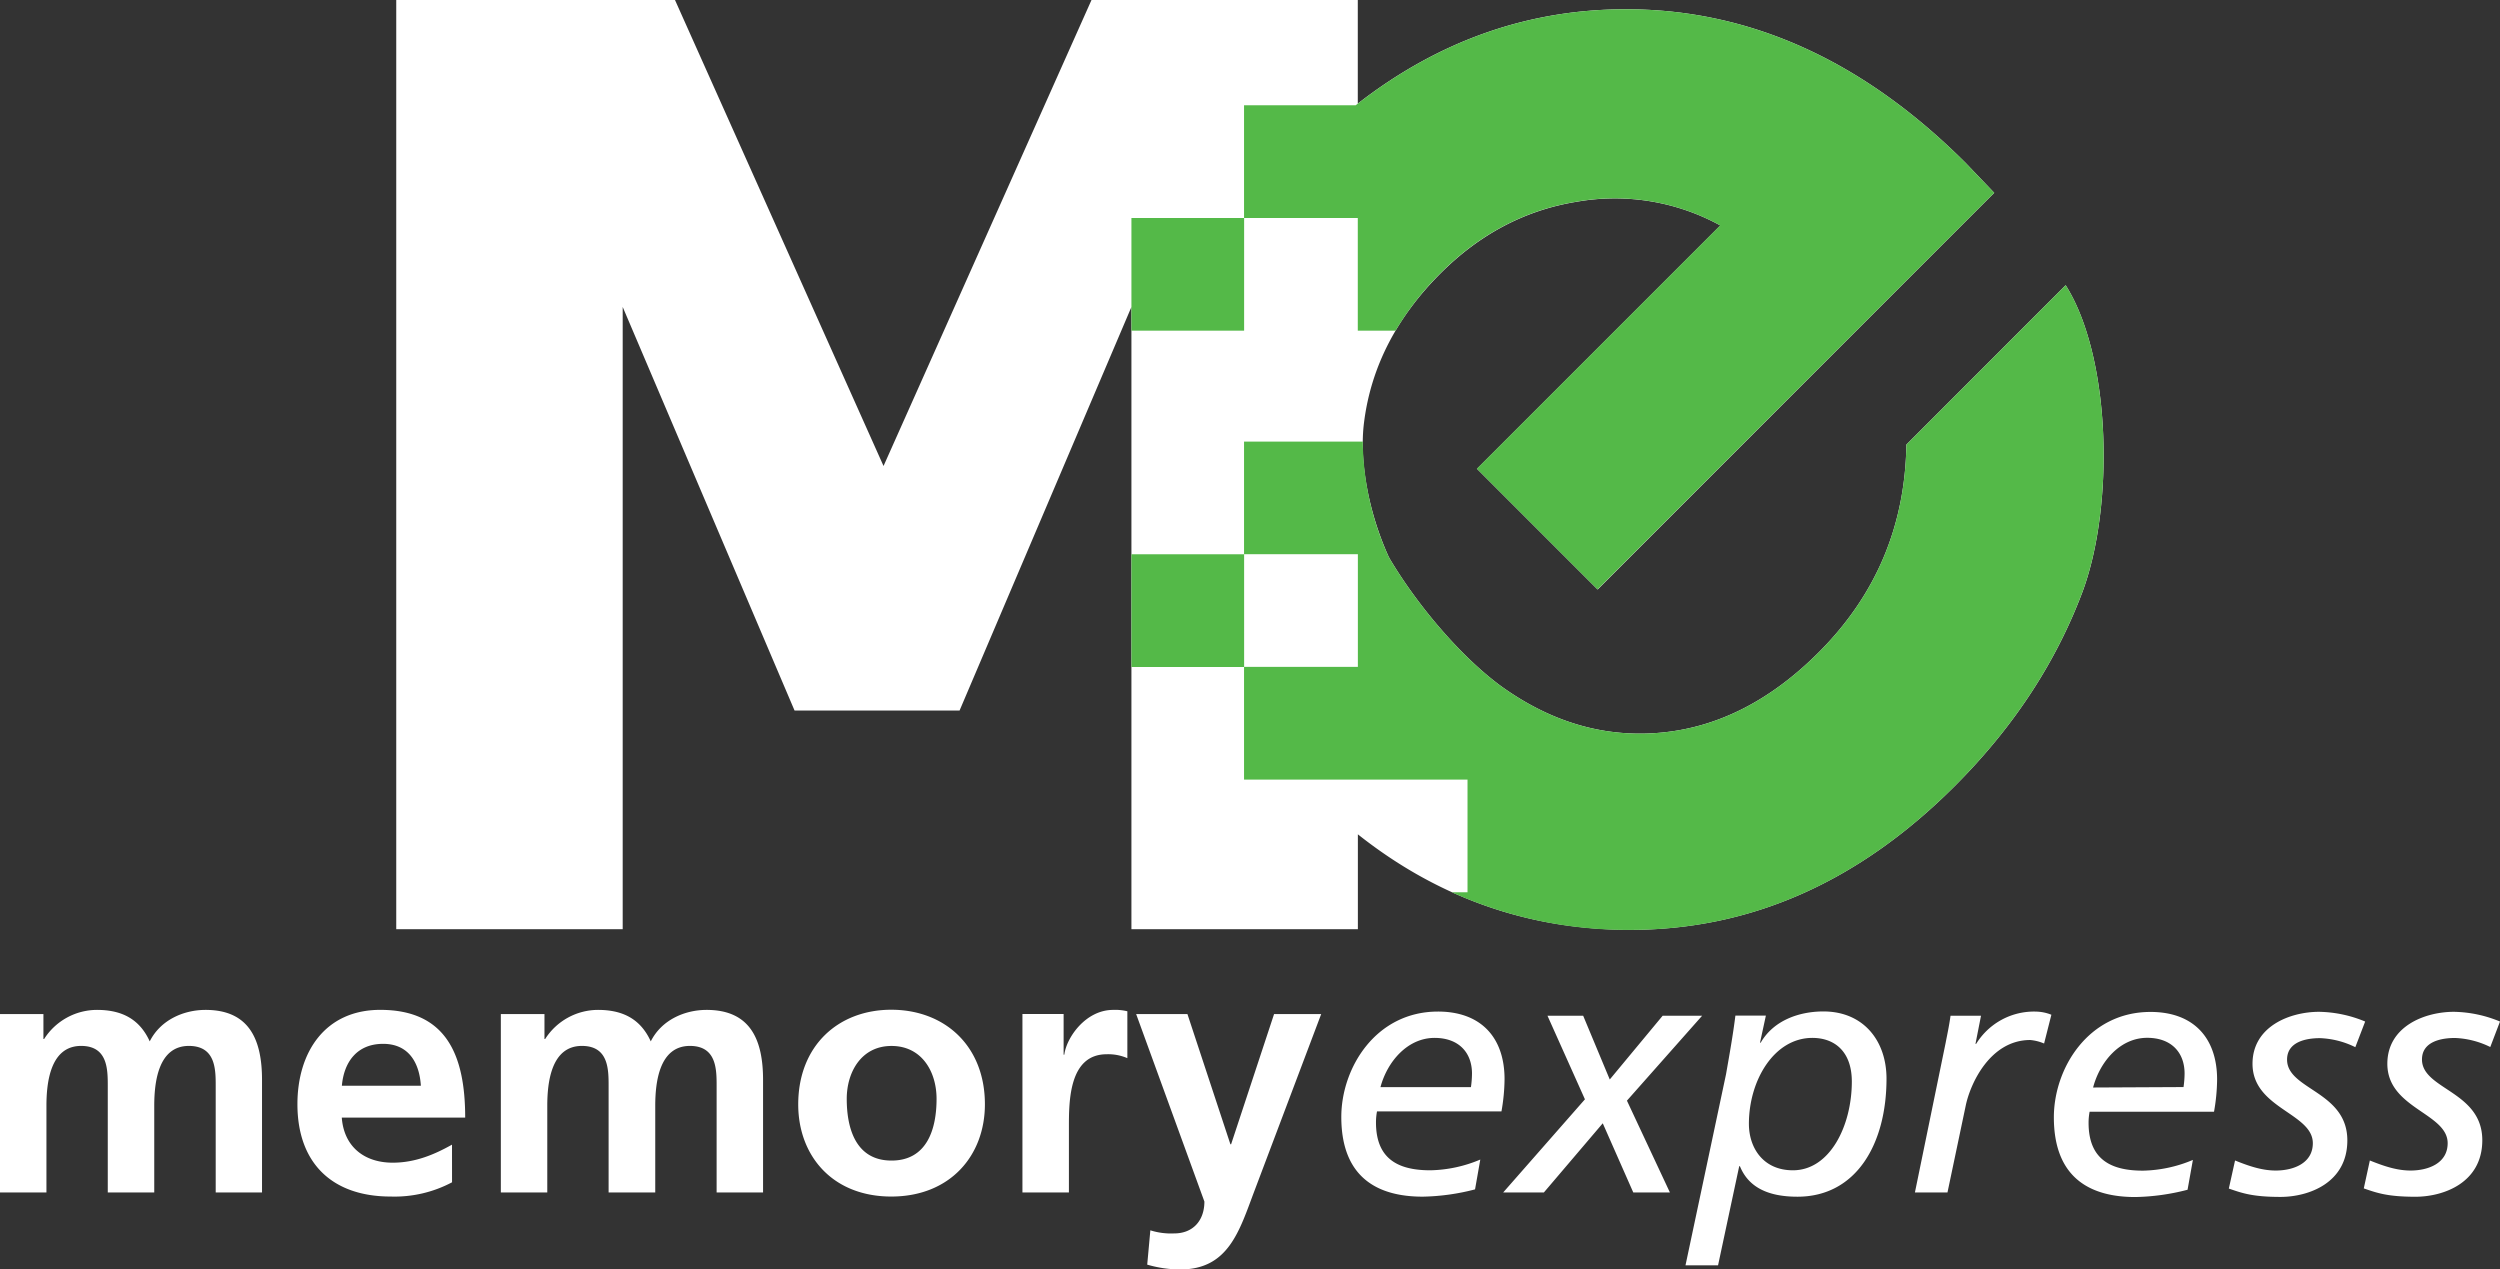 <svg xmlns="http://www.w3.org/2000/svg" viewBox="0 0 614.27 311.92"><rect x="0" y="0" width="614.27" height="311.92" fill="#333333" stroke="none"/><defs><style>.cls-1{fill:#fff;}.cls-2{fill:#54b948;fill-rule:evenodd;}</style></defs><title>ME-logo</title><g id="Layer_2" data-name="Layer 2"><g id="Layer_1-2" data-name="Layer 1"><path class="cls-1" d="M291.76,249.16h-12.6l16.77,46.07c0,4.68-2.81,7.83-7.41,7.83a16.84,16.84,0,0,1-5.87-.76l-.77,8.43a29.33,29.33,0,0,0,8.09,1.19c11.92,0,14.56-9.54,18.23-19.25l16.43-43.51H313.05l-10.56,32h-.17ZM251.22,293h11.42V276.92c0-6.3,0-17.88,9.28-17.88A11.73,11.73,0,0,1,277,260V248.48a12.49,12.49,0,0,0-3.49-.34c-6.82,0-11.5,6.89-12,11h-.17v-10H251.22Zm-43.17-23c0-6.56,3.57-13,11-13s11.07,6.3,11.07,13c0,7.33-2.29,15.16-11.07,15.16S208.05,277.26,208.05,270Zm-11.92,1.36C196.13,284,204.56,294,219,294s23-10.05,23-22.66c0-14.47-10-23.24-23-23.24S196.13,256.91,196.13,271.38ZM123.06,293h11.41V271.72c0-5.7.94-14.73,8.51-14.73,6.56,0,6.56,5.79,6.56,9.88V293H161V271.72c0-5.7.94-14.73,8.52-14.73,6.56,0,6.56,5.79,6.56,9.88V293h11.41V265.34c0-9.8-3.07-17.2-13.88-17.2-5.37,0-11.07,2.46-13.71,7.74-2.47-5.45-6.82-7.74-12.95-7.74a15.44,15.44,0,0,0-13,7.15h-.17v-6.13H123.06Zm-12-11.75c-4.26,2.39-9,4.43-14.56,4.43-7.07,0-12-4-12.52-11.07h30.32c0-15.33-4.6-26.48-20.87-26.48-13.62,0-20.35,10.47-20.35,23.16C73.07,285.69,81.5,294,96,294a30.1,30.1,0,0,0,15.07-3.5ZM84,266.78c.51-5.87,3.75-10.3,10.13-10.3s8.94,4.77,9.28,10.3ZM0,293H11.41V271.72c0-5.7.94-14.73,8.52-14.73,6.55,0,6.55,5.79,6.55,9.88V293H37.9V271.72c0-5.7.93-14.73,8.51-14.73C53,257,53,262.78,53,266.87V293H64.38V265.34c0-9.8-3.07-17.2-13.88-17.2-5.37,0-11.07,2.46-13.71,7.74-2.47-5.45-6.81-7.74-12.95-7.74a15.42,15.42,0,0,0-13,7.15h-.17v-6.13H0Z"/><path class="cls-1" d="M614.27,251a30.67,30.67,0,0,0-11.33-2.39c-7.15,0-16.35,3.58-16.35,12.77,0,11,14.82,12.1,14.82,19.51,0,4.94-4.77,6.72-9.12,6.72-3.49,0-6.81-1.19-10-2.47L580.8,292c3.23,1.11,5.79,2.05,12.69,2.05s16.43-3.41,16.43-13.89c0-12.09-14.82-12.43-14.82-19.84,0-4.34,4.6-5.28,8.09-5.28a21.34,21.34,0,0,1,8.69,2.22Zm-33.13,0a30.67,30.67,0,0,0-11.33-2.39c-7.15,0-16.35,3.58-16.35,12.77,0,11,14.82,12.1,14.82,19.51,0,4.94-4.77,6.72-9.11,6.72-3.5,0-6.82-1.19-10-2.47l-1.53,6.9c3.24,1.11,5.79,2.05,12.69,2.05s16.43-3.41,16.43-13.89c0-12.09-14.81-12.43-14.81-19.84,0-4.34,4.59-5.28,8.09-5.28a21.34,21.34,0,0,1,8.68,2.22Zm-42.33,34a33,33,0,0,1-12.26,2.64c-7.75,0-13.37-2.64-13.37-11.75a14.72,14.72,0,0,1,.25-2.72H544a47,47,0,0,0,.76-7.92c0-10.31-5.87-16.61-16.35-16.61-15.33,0-23.76,13.88-23.76,25.89,0,15.33,9.46,19.59,20,19.59a54.47,54.47,0,0,0,12.85-1.79Zm-24.52-17.79C516,260.74,521,255,527.57,255c6,0,9.2,3.66,9.2,8.77a24.73,24.73,0,0,1-.26,3.33ZM470.51,293h8L483,271.64c1.11-5.37,6-16.1,15.84-16.1a11.13,11.13,0,0,1,3.41.86l1.79-7.07a10.67,10.67,0,0,0-3.67-.77,16.69,16.69,0,0,0-14.81,7.92h-.17l1.36-6.9h-7.49c-.35,2.56-.86,4.86-1.2,6.65Zm-40.79-16.86c0-10.73,6.22-21.12,15.59-21.12,5.53,0,9.7,3.41,9.7,10.73,0,10.82-5.36,21.8-14.47,21.8C433.21,287.56,429.72,282,429.72,276.15ZM414.14,310.9h8l5.2-24.36h.17c2,4.94,6.55,7.5,14.13,7.5,14.48,0,21.89-13,21.89-29,0-9.37-5.71-16.52-15.5-16.52-6,0-12.26,2.21-15.41,7.67h-.17l1.44-6.65H426.4c-.59,4.77-1.45,9.54-2.3,14.4ZM369.34,293h10l14.47-17,7.5,17h9l-10.56-22.56,18.48-20.87h-9.7l-13,15.67L389,249.58h-8.77l9.2,20.53Zm-5.62-8.09a33,33,0,0,1-12.26,2.64c-7.75,0-13.37-2.64-13.37-11.75a14.72,14.72,0,0,1,.25-2.72h30.58a47,47,0,0,0,.76-7.92c0-10.31-5.87-16.61-16.35-16.61-15.33,0-23.76,13.88-23.76,25.89,0,15.33,9.45,19.59,20,19.59a54.48,54.48,0,0,0,12.86-1.79Zm-24.53-17.79c1.71-6.39,6.73-12.1,13.29-12.1,6,0,9.2,3.66,9.2,8.77a24.73,24.73,0,0,1-.26,3.33Z"/><path id="ME" class="cls-1" d="M507.55,70.07l-39.14,39.17q-.45,30-21.59,51.1Q429.14,178,408.29,180t-39.47-11.41c-9.86-7.24-20.48-19.77-27.33-31.27a3.85,3.85,0,0,0-.25-.45c-5.12-11.28-7.27-23.94-6.08-33.11,1.75-13.9,8.26-26.06,18.78-36.58q14.52-14.52,33.45-17.6a53.84,53.84,0,0,1,35.31,5.82l-59.79,59.79,29.65,29.66L490,47.38l-7-7.32Q445.67,2.77,400.7,2.28,364,1.89,333.62,25.46V0H268.19l-51.1,114.5L165.85,0H97.36V228.31H153V75.42l42.23,99.17h40.54L278,75.42V228.31h55.64V205q29.53,23.41,66.74,23.47,44.53.06,79.9-35.31c15.2-15.19,25.13-31.19,31.3-47.45C519.55,124.65,518.8,87.87,507.55,70.07Z"/><path class="cls-2" d="M292.44,81.25H278V53.56h27.69V81.25ZM507.55,70.07l-39.14,39.17q-.45,30-21.59,51.1Q429.14,178,408.29,180t-39.47-11.41c-9.86-7.24-20.48-19.77-27.33-31.27a3.85,3.85,0,0,0-.25-.45,69.86,69.86,0,0,1-6.39-28.37H305.67v27.69H278v27.69h27.69V136.17h27.95v27.69H305.67v27.69h54.91v27.69h-3.86a104.74,104.74,0,0,0,43.64,9.25q44.53.06,79.9-35.31c15.2-15.19,25.13-31.19,31.3-47.45C519.55,124.65,518.8,87.87,507.55,70.07ZM333.62,53.56V81.25h9.28a71.13,71.13,0,0,1,11-14.09q14.52-14.52,33.45-17.6a53.84,53.84,0,0,1,35.31,5.82l-59.79,59.79,29.65,29.66L490,47.38l-7-7.32Q445.67,2.77,400.7,2.28q-37-.39-67.6,23.59H305.67V53.56h27.95Z"/></g></g></svg>
